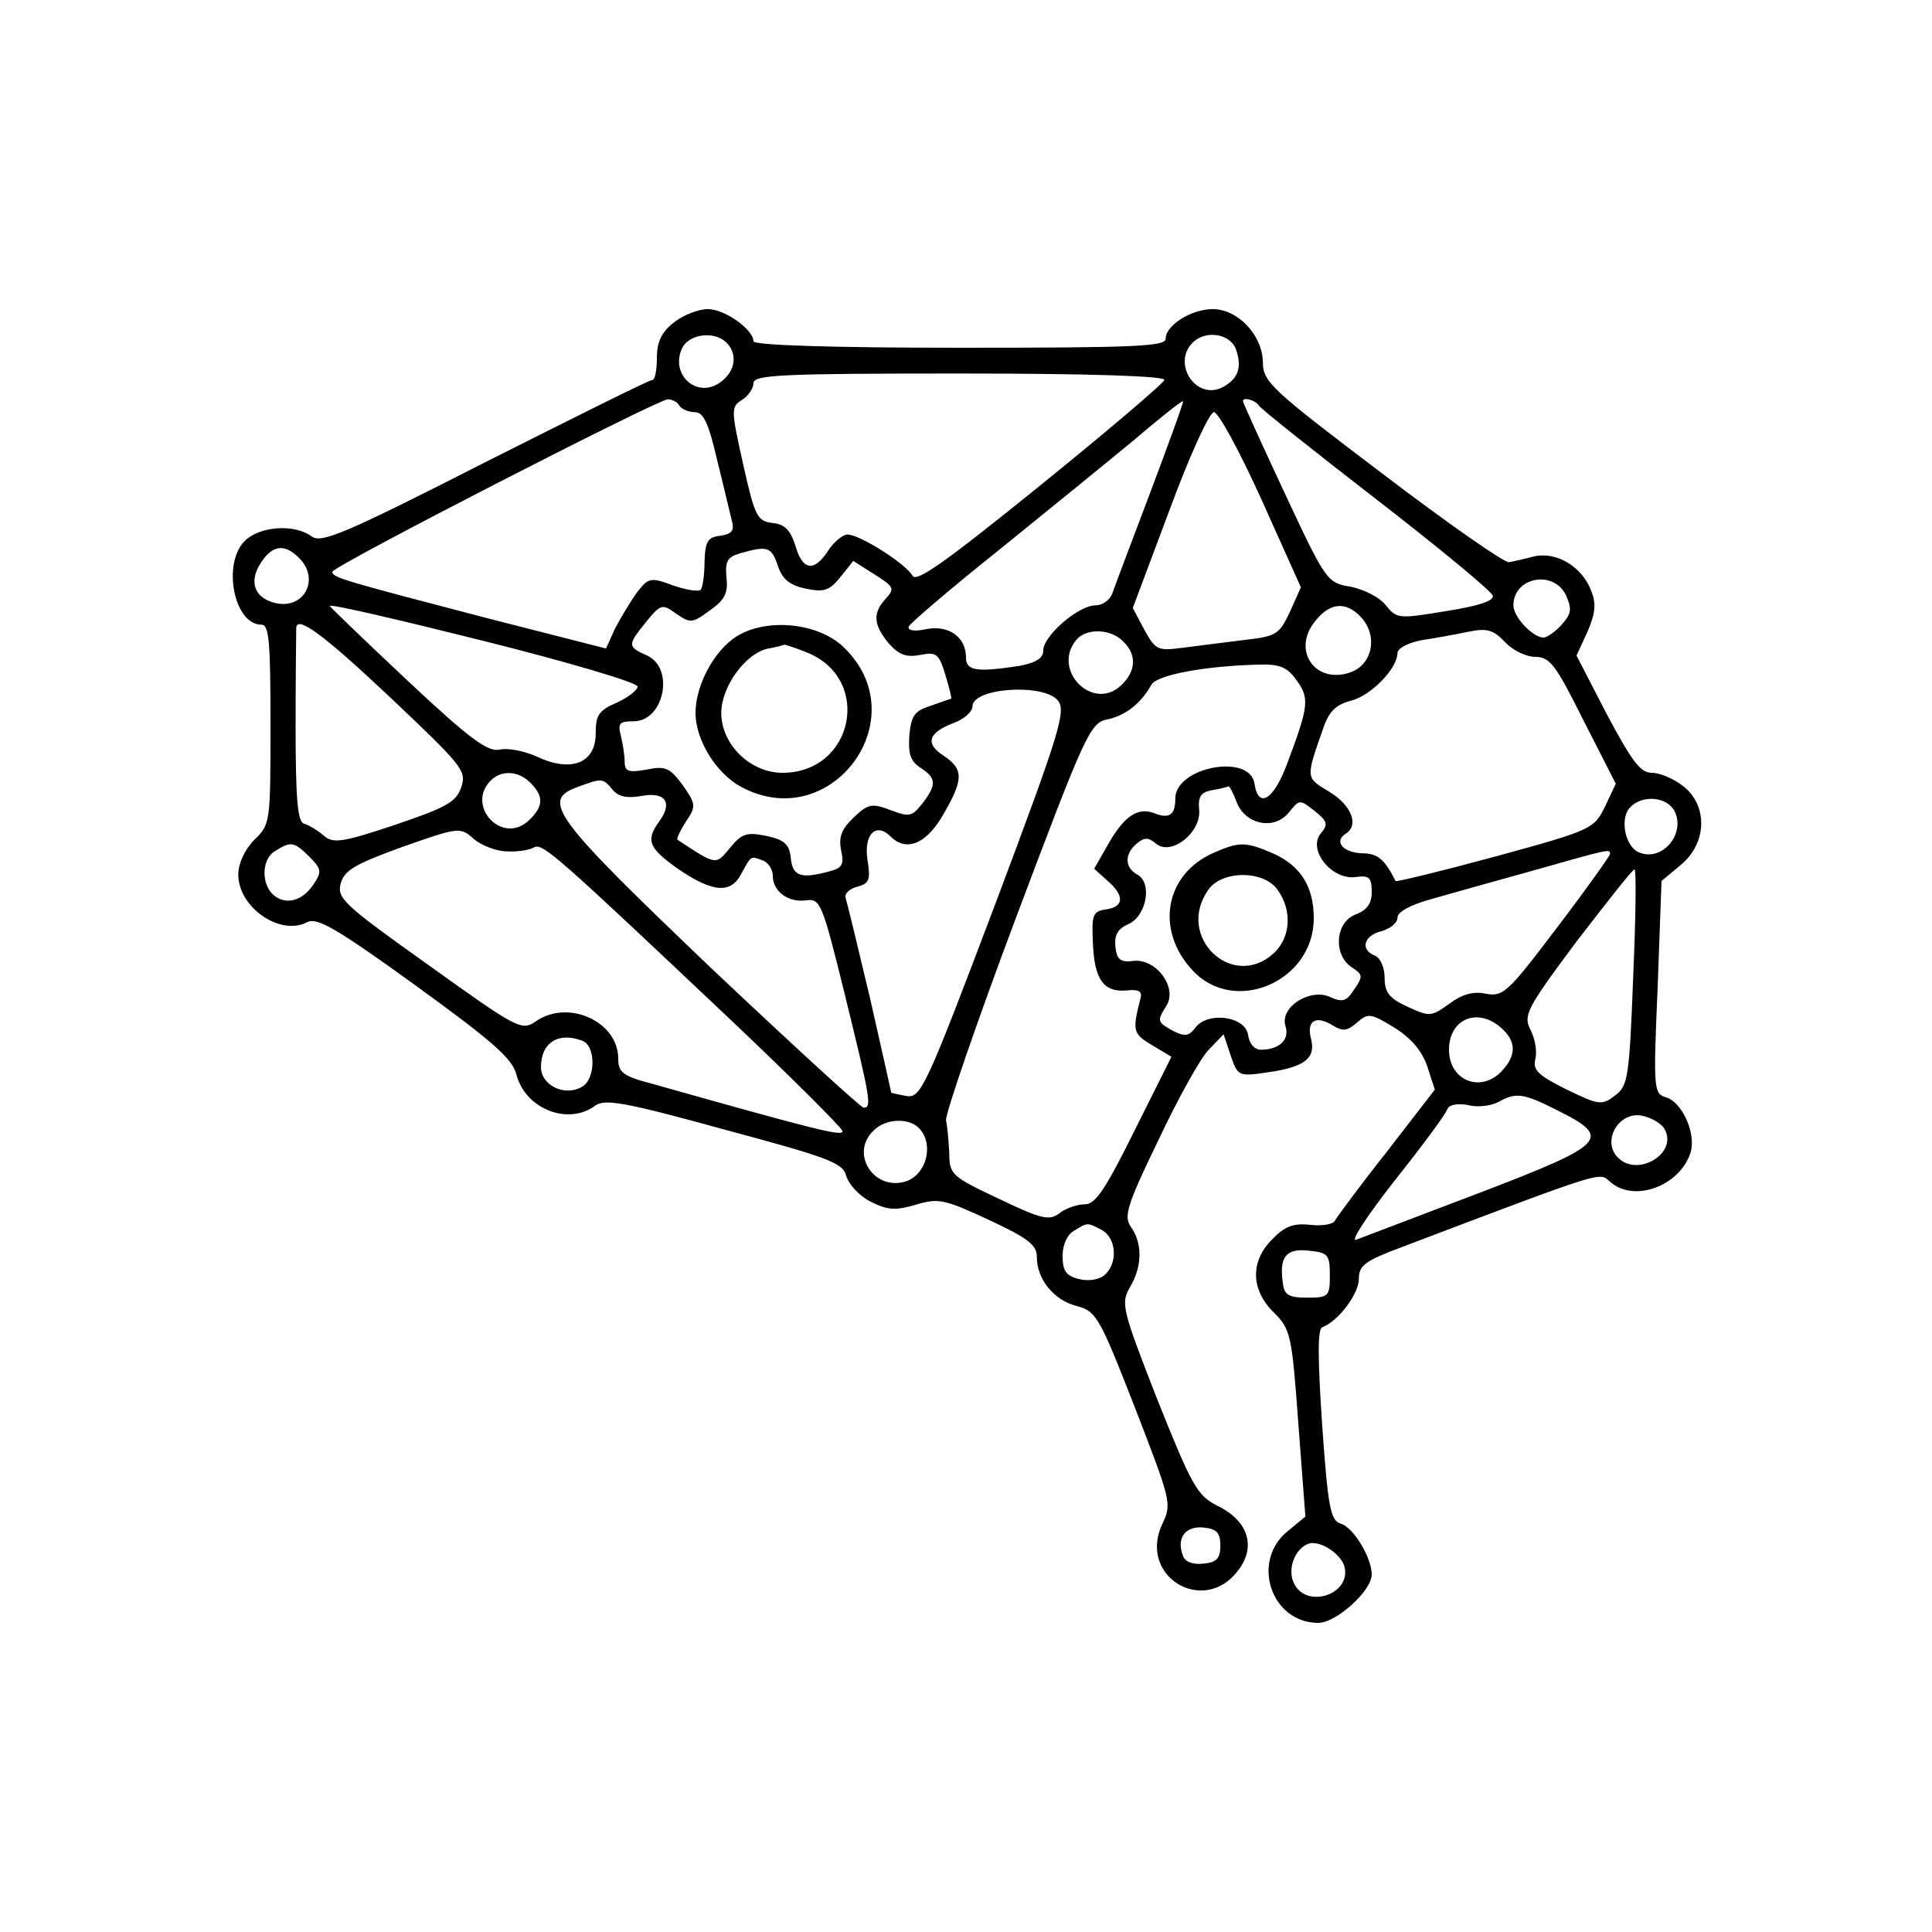<?xml version="1.0" standalone="no"?>
<!DOCTYPE svg PUBLIC "-//W3C//DTD SVG 20010904//EN"
 "http://www.w3.org/TR/2001/REC-SVG-20010904/DTD/svg10.dtd">
<svg version="1.0" xmlns="http://www.w3.org/2000/svg"
 width="300pt" height="300pt" viewBox="0 0 300 300"
 preserveAspectRatio="xMidYMid meet">
<g transform="translate(0,300) scale(0.1,-0.1)"
fill="#000000" stroke="none">
<path d="M1046 2499 c-19 -15 -26 -30 -26 -55 0 -19 -3 -34 -7 -34 -5 0 -121
-58 -260 -128 -218 -111 -254 -126 -269 -115 -27 20 -81 16 -104 -7 -35 -35
-17 -130 26 -130 12 0 14 -27 14 -155 0 -151 0 -155 -25 -179 -15 -15 -25 -37
-25 -54 0 -51 65 -96 107 -74 15 8 45 -9 168 -98 120 -87 151 -114 157 -139
14 -53 80 -79 122 -48 15 11 45 6 201 -37 164 -44 184 -52 189 -72 4 -13 20
-31 38 -40 26 -13 38 -14 69 -5 36 11 45 9 114 -23 62 -29 75 -39 75 -58 0
-34 26 -67 62 -76 30 -8 35 -16 90 -157 56 -145 58 -150 43 -181 -39 -82 65
-144 118 -72 28 37 15 77 -33 100 -31 16 -39 30 -93 165 -55 141 -57 149 -42
175 19 32 19 68 1 93 -11 16 -7 32 42 133 30 64 65 127 78 141 l24 25 11 -33
c11 -32 12 -33 58 -26 57 8 74 22 67 51 -8 29 7 38 33 22 16 -10 23 -9 38 4
17 15 21 15 57 -7 26 -16 43 -35 52 -60 l12 -37 -75 -97 c-42 -53 -77 -101
-80 -106 -2 -6 -19 -9 -38 -7 -26 3 -40 -2 -59 -22 -35 -34 -34 -79 2 -114 26
-26 28 -34 38 -172 l11 -145 -28 -23 c-57 -47 -25 -142 48 -142 28 0 83 50 83
75 0 26 -28 73 -48 79 -16 5 -20 25 -29 154 -7 104 -7 148 0 151 25 9 57 52
57 75 0 21 9 28 68 50 319 121 305 116 322 101 37 -33 108 -7 125 45 9 29 -12
78 -38 86 -19 6 -20 11 -13 171 l6 165 30 25 c41 34 42 92 4 122 -15 12 -37
21 -49 21 -18 0 -31 18 -70 91 l-47 91 17 37 c12 28 14 43 6 63 -14 38 -54 62
-89 54 -15 -4 -33 -8 -39 -9 -7 -1 -96 61 -197 138 -173 131 -185 142 -185
173 -1 42 -39 82 -78 82 -33 0 -73 -25 -73 -46 0 -12 -48 -14 -320 -14 -198 0
-320 4 -320 10 0 18 -44 50 -71 50 -14 0 -38 -9 -53 -21z m82 -31 c18 -18 14
-45 -10 -62 -37 -26 -79 14 -58 55 12 21 50 25 68 7z m791 -10 c10 -28 4 -46
-20 -59 -41 -22 -80 36 -47 69 20 20 58 14 67 -10z m-111 -48 c-1 -5 -88 -79
-193 -164 -146 -118 -192 -151 -198 -140 -11 19 -82 64 -101 64 -7 0 -21 -11
-30 -25 -22 -34 -40 -31 -51 8 -8 24 -16 33 -36 35 -23 3 -27 10 -45 91 -19
85 -19 89 -2 100 10 6 18 18 18 26 0 13 43 15 321 15 203 0 319 -4 317 -10z
m-753 -40 c3 -5 14 -10 24 -10 13 0 21 -16 34 -72 10 -40 20 -83 23 -95 5 -17
1 -22 -18 -25 -19 -2 -23 -9 -24 -40 0 -21 -3 -40 -6 -44 -4 -3 -23 0 -43 7
-35 13 -38 12 -56 -11 -10 -14 -25 -39 -34 -56 l-14 -31 -188 48 c-222 58
-236 62 -237 71 -1 8 504 267 521 268 6 0 15 -4 18 -10z m731 -135 c-29 -77
-56 -148 -59 -157 -4 -10 -15 -18 -26 -18 -26 0 -81 -47 -81 -70 0 -12 -11
-19 -37 -24 -66 -10 -83 -8 -83 13 0 32 -27 51 -62 44 -18 -4 -29 -2 -27 4 2
5 65 59 139 118 74 60 169 137 210 171 41 35 75 62 77 61 1 -2 -22 -65 -51
-142z m169 135 c3 -5 86 -71 183 -146 97 -75 178 -142 180 -149 2 -8 -22 -16
-73 -24 -73 -12 -76 -12 -93 9 -10 13 -35 25 -55 29 -36 6 -38 8 -102 145 -36
77 -65 141 -65 143 0 7 19 2 25 -7z m4 -146 l61 -136 -17 -38 c-17 -36 -21
-38 -73 -44 -30 -4 -73 -9 -95 -12 -37 -5 -41 -3 -58 28 l-18 34 57 152 c31
84 62 152 69 152 7 0 40 -61 74 -136z m-1495 -90 c34 -33 8 -82 -38 -70 -31 8
-40 33 -21 62 18 28 37 30 59 8z m744 -13 c7 -21 19 -30 43 -35 29 -6 37 -3
54 18 l20 25 33 -21 c30 -19 32 -22 17 -38 -20 -22 -19 -40 5 -69 16 -18 27
-22 49 -18 25 5 29 2 39 -31 6 -20 10 -36 9 -37 -1 0 -15 -5 -32 -11 -25 -8
-30 -15 -33 -46 -2 -29 2 -40 17 -50 25 -16 26 -26 3 -56 -16 -20 -20 -21 -49
-10 -29 11 -35 10 -57 -11 -19 -18 -24 -30 -20 -51 5 -22 2 -28 -18 -33 -44
-12 -57 -8 -60 20 -2 22 -10 29 -38 35 -30 6 -38 4 -56 -18 -23 -28 -21 -28
-82 12 -2 1 4 14 13 28 16 24 16 27 -5 57 -20 27 -27 30 -56 24 -28 -5 -34 -3
-34 12 0 10 -3 28 -6 41 -5 19 -2 22 20 22 47 0 64 82 21 102 -31 14 -31 16
-2 52 23 28 25 29 47 13 22 -15 25 -15 52 5 23 16 29 27 26 51 -2 26 1 32 22
38 42 12 48 10 58 -20z m1224 -46 c9 -21 8 -28 -7 -45 -10 -11 -23 -20 -28
-20 -17 0 -47 32 -47 50 0 44 63 56 82 15z m-1442 -141 c0 -6 -15 -17 -32 -25
-28 -12 -33 -19 -33 -48 0 -46 -38 -61 -91 -36 -20 9 -46 14 -58 11 -18 -4
-45 15 -142 106 -65 61 -120 114 -122 117 -1 4 106 -21 238 -54 132 -33 240
-65 240 -71z m1124 107 c26 -29 17 -73 -17 -85 -54 -19 -91 33 -56 78 24 31
49 33 73 7z m-1508 -124 c113 -107 119 -114 110 -140 -8 -23 -24 -31 -103 -58
-84 -28 -96 -29 -111 -16 -9 8 -23 16 -30 18 -10 3 -13 39 -13 152 0 81 1 149
1 152 1 20 42 -10 146 -108z m1778 63 c23 0 32 -13 75 -99 l50 -98 -17 -36
c-17 -34 -20 -36 -170 -77 -85 -23 -155 -40 -155 -38 -17 34 -28 43 -52 43
-29 1 -44 18 -26 30 22 13 10 44 -24 65 -38 23 -38 20 -10 100 9 26 20 36 43
42 31 8 72 50 72 74 0 7 16 16 38 20 20 3 53 9 72 13 29 6 39 3 57 -16 12 -13
33 -23 47 -23z m-640 24 c22 -21 20 -47 -4 -69 -44 -40 -107 25 -69 71 15 19
54 18 73 -2z m269 -60 c21 -28 19 -41 -14 -129 -21 -57 -45 -72 -51 -32 -7 48
-123 26 -123 -23 0 -25 -9 -32 -32 -23 -25 10 -46 -3 -70 -44 l-24 -42 20 -18
c27 -23 27 -41 -1 -45 -21 -3 -23 -8 -21 -51 2 -57 16 -78 52 -75 19 2 25 -1
22 -12 -13 -51 -12 -55 18 -73 l30 -18 -57 -114 c-45 -91 -61 -115 -77 -115
-12 0 -30 -6 -40 -14 -16 -12 -28 -9 -95 23 -72 34 -76 37 -76 71 -1 19 -3 42
-5 50 -2 8 47 151 109 316 108 287 115 302 142 307 28 6 52 25 68 54 9 15 83
29 167 31 32 1 44 -4 58 -24z m-371 -31 c14 -16 6 -44 -97 -318 -107 -283
-115 -300 -137 -297 -12 2 -23 5 -24 5 0 1 -15 67 -33 147 -19 80 -36 150 -38
156 -2 6 6 14 18 17 19 5 21 11 16 42 -6 39 13 59 36 36 24 -24 55 -12 81 33
32 55 33 71 2 92 -30 19 -25 36 14 51 17 6 30 18 30 26 0 29 109 36 132 10z
m-818 -129 c21 -21 20 -37 -4 -59 -41 -37 -97 24 -58 63 17 17 44 15 62 -4z
m127 -10 c9 -11 22 -14 45 -10 37 7 49 -10 28 -39 -22 -30 -17 -42 30 -75 53
-36 81 -38 97 -7 16 29 14 28 33 21 9 -3 16 -14 16 -24 0 -24 24 -42 52 -38
22 3 25 -5 60 -147 40 -163 42 -175 29 -175 -4 0 -111 98 -237 217 -245 234
-265 260 -207 281 38 14 39 14 54 -4z m969 -19 c13 -35 58 -45 81 -17 17 21
17 21 40 3 20 -16 22 -21 10 -35 -21 -25 16 -72 53 -68 22 3 26 0 26 -23 0
-18 -7 -28 -25 -35 -32 -12 -35 -63 -6 -82 17 -11 18 -14 4 -34 -12 -19 -18
-21 -38 -12 -31 14 -78 -16 -69 -45 7 -21 -9 -37 -38 -37 -10 0 -18 9 -20 23
-4 29 -63 37 -82 11 -10 -13 -16 -14 -34 -5 -25 14 -26 15 -11 39 18 28 -15
73 -50 70 -21 -3 -27 2 -29 22 -2 18 4 28 20 35 28 12 38 64 14 77 -20 11 -20
32 -1 48 12 10 18 10 30 0 24 -20 71 18 67 53 -2 20 3 27 20 30 13 2 24 5 26
6 1 0 7 -10 12 -24z m680 -14 c18 -35 -18 -79 -54 -65 -22 8 -31 51 -16 69 18
21 57 19 70 -4z m-1813 -63 c17 -1 35 2 42 6 13 8 34 -11 306 -268 94 -89 171
-166 173 -172 3 -10 -43 2 -295 73 -46 12 -53 18 -53 39 0 58 -78 93 -128 58
-22 -15 -28 -12 -166 87 -132 94 -143 104 -137 127 6 21 22 30 96 57 88 31 90
31 111 12 12 -10 35 -19 51 -19z m-306 -9 c18 -18 19 -23 6 -42 -17 -26 -43
-33 -62 -17 -20 17 -19 57 3 69 24 15 29 14 53 -10z m2019 5 c0 -3 -37 -55
-82 -114 -77 -102 -84 -108 -111 -103 -20 4 -37 -1 -57 -16 -28 -20 -30 -20
-65 -4 -28 13 -35 22 -35 45 0 16 -7 31 -15 34 -23 9 -18 31 10 38 14 4 25 13
25 21 0 9 20 20 53 29 28 8 99 28 157 44 120 34 120 34 120 26z m36 -191 c-6
-156 -8 -169 -28 -184 -21 -16 -25 -15 -75 9 -44 22 -53 30 -49 47 3 11 0 31
-7 45 -12 23 -8 32 71 138 47 61 87 112 90 112 3 0 2 -75 -2 -167z m-204 -80
c22 -20 23 -41 1 -65 -32 -36 -83 -17 -83 32 0 48 45 67 82 33z m-1428 -19
c22 -8 21 -61 -1 -72 -27 -15 -63 3 -63 31 0 38 27 55 64 41z m1516 -109 c84
-42 74 -52 -122 -127 -95 -36 -181 -69 -192 -73 -10 -4 16 36 59 91 43 54 80
104 82 111 3 8 16 10 33 7 15 -4 36 -1 47 5 27 15 38 14 93 -14z m164 -27 c24
-39 -44 -79 -74 -43 -21 25 3 67 37 63 14 -2 31 -11 37 -20z m-1155 -2 c21
-25 9 -69 -21 -80 -50 -17 -89 42 -52 78 19 20 58 21 73 2z m282 -156 c23 -13
25 -52 4 -70 -8 -7 -25 -10 -40 -6 -20 5 -25 13 -25 36 0 17 7 33 18 39 21 13
20 13 43 1z m354 -70 c0 -33 -2 -35 -35 -35 -29 0 -36 4 -38 23 -6 40 5 54 40
50 30 -3 33 -6 33 -38z m-170 -420 c0 -20 -6 -26 -26 -28 -17 -2 -29 3 -32 12
-11 28 4 47 32 44 20 -2 26 -8 26 -28z m193 -34 c9 -42 -58 -64 -78 -26 -12
22 0 55 22 63 18 6 52 -17 56 -37z"/>
<path d="M1144 2012 c-35 -22 -64 -76 -64 -119 0 -42 32 -94 71 -115 140 -75
274 107 159 217 -39 38 -119 46 -166 17z m111 -26 c100 -42 70 -186 -40 -186
-50 0 -95 44 -95 93 0 41 38 93 73 100 12 2 23 5 25 6 1 0 18 -5 37 -13z"/>
<path d="M1885 1676 c-76 -33 -92 -120 -33 -183 65 -70 188 -17 188 81 0 50
-21 83 -66 102 -40 17 -50 17 -89 0z m99 -58 c23 -32 20 -74 -6 -98 -64 -59
-153 25 -102 98 21 31 87 31 108 0z"/>
</g>
</svg>
